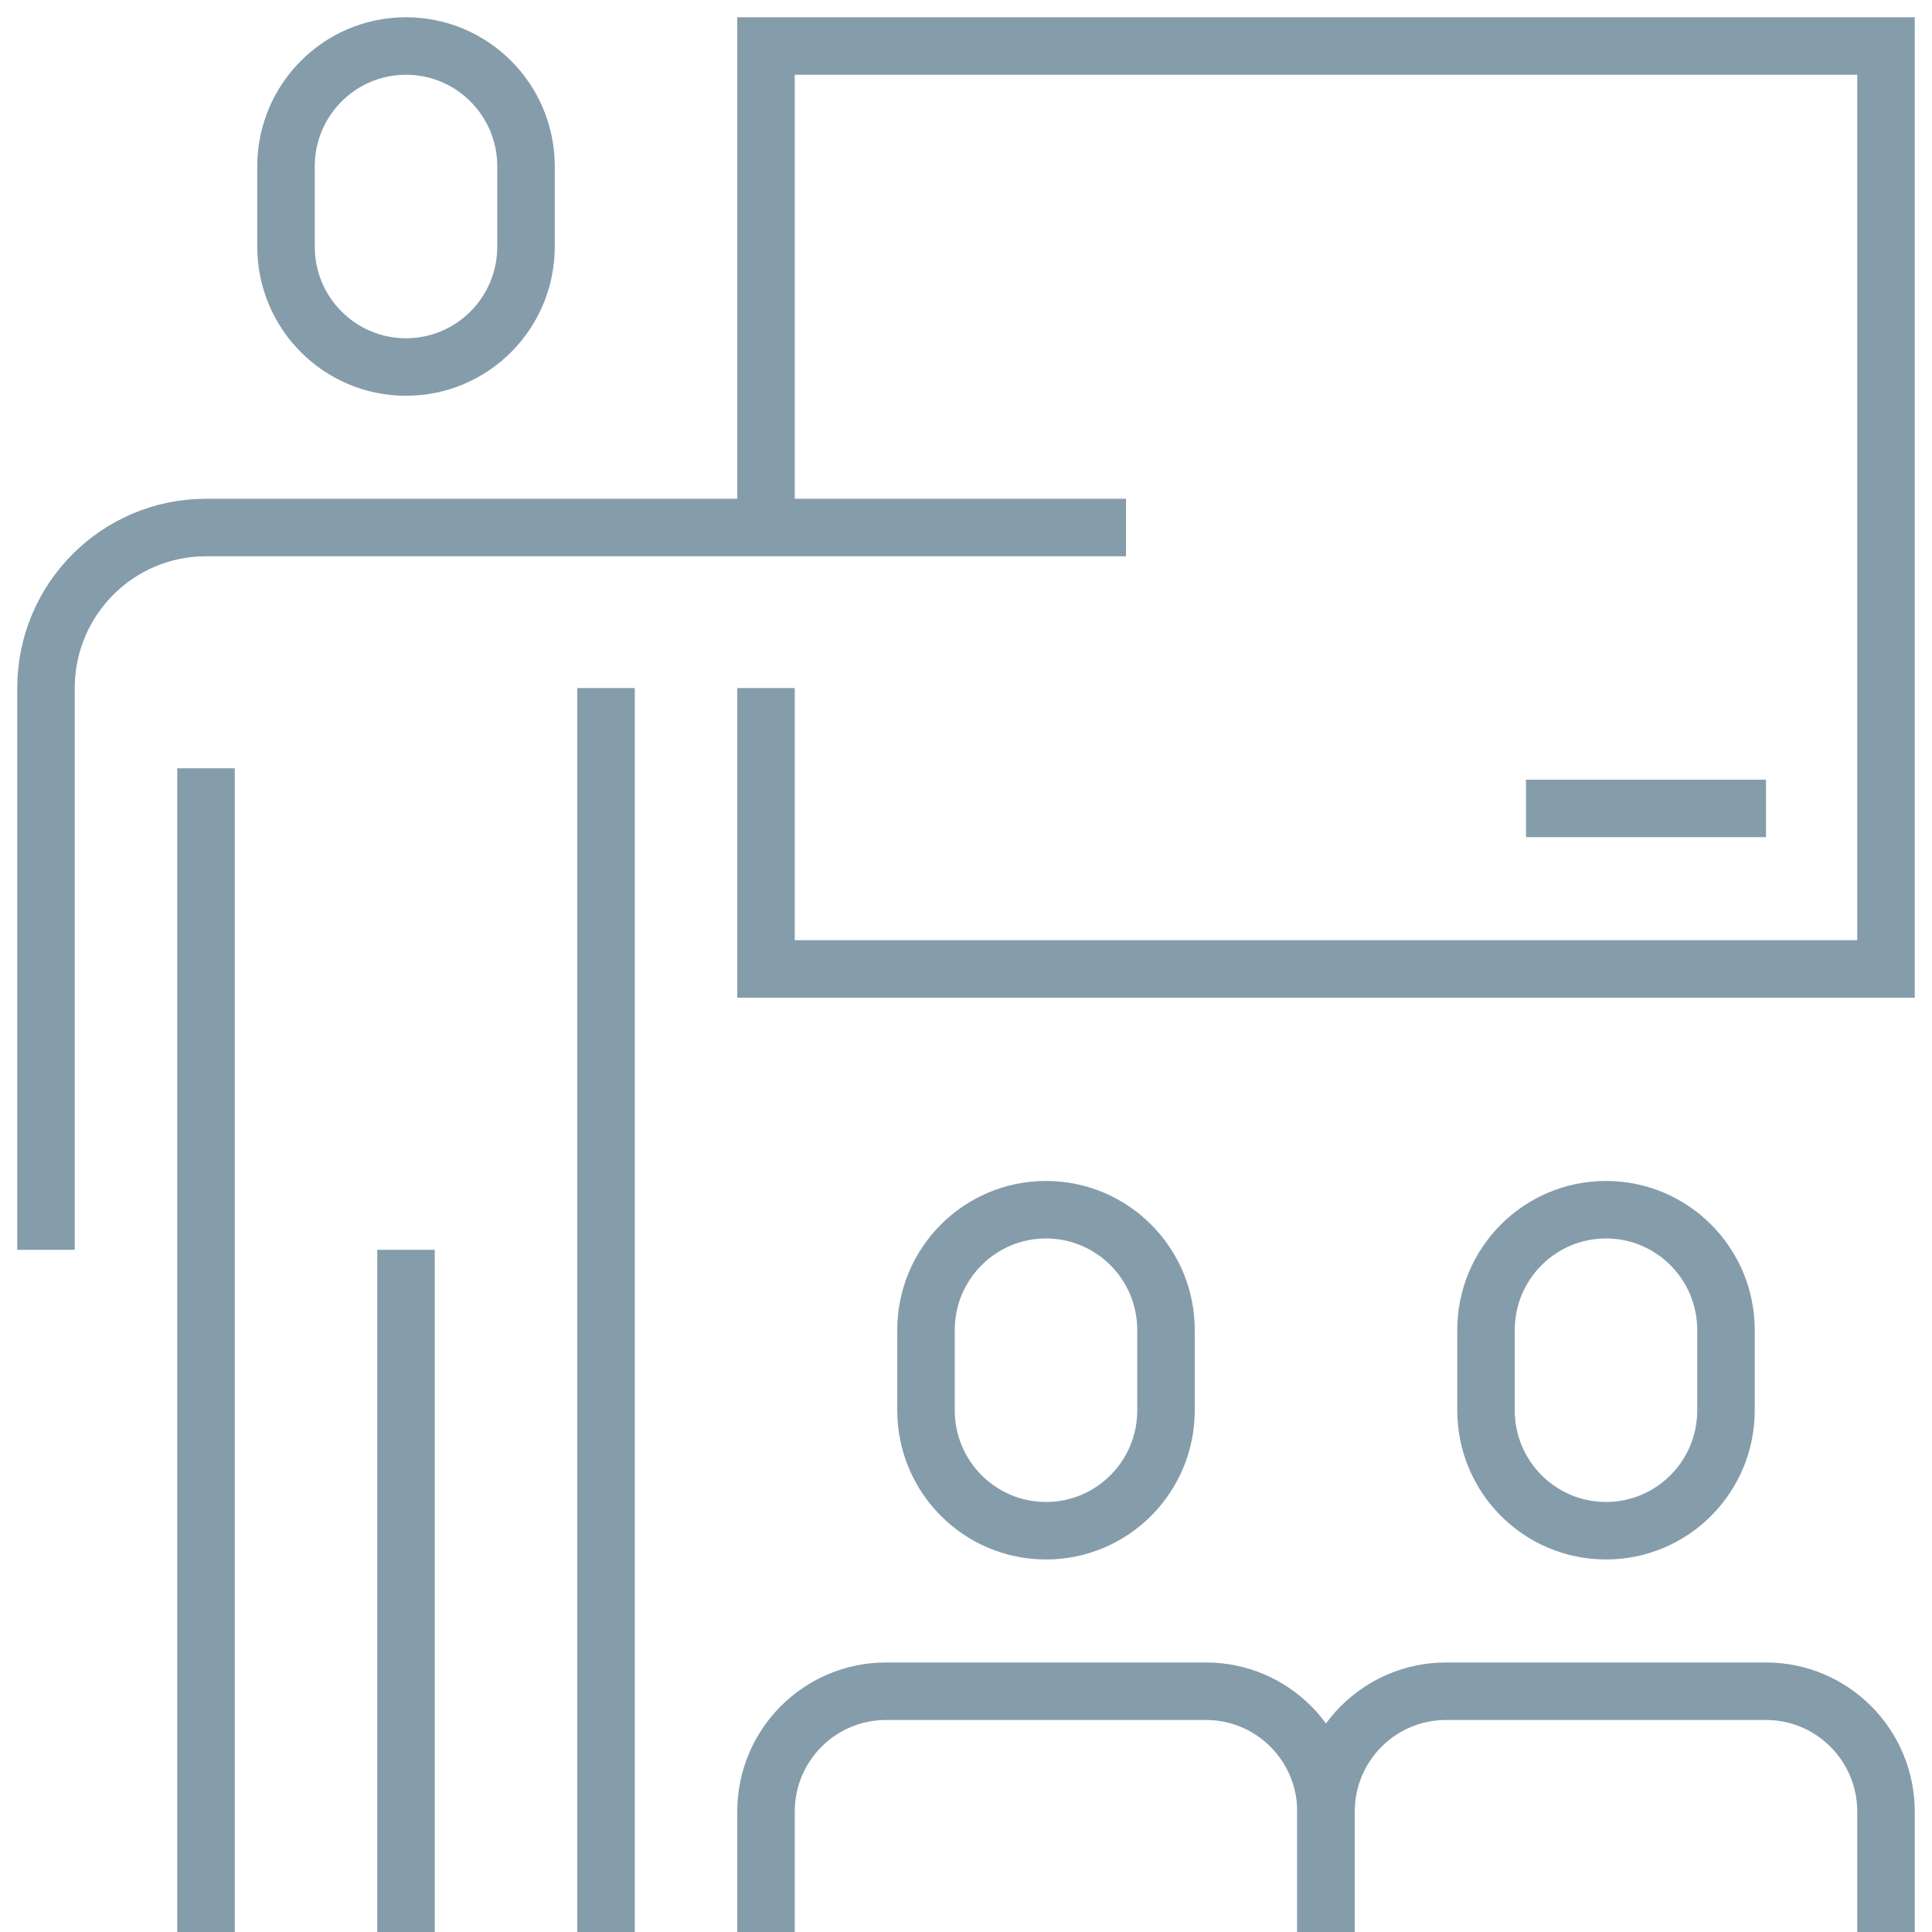<?xml version="1.0" encoding="UTF-8"?>
<svg width="84px" height="84px" viewBox="0 0 84 84" version="1.1" xmlns="http://www.w3.org/2000/svg" xmlns:xlink="http://www.w3.org/1999/xlink">
    <title>Icon</title>
    <g id="2.-About" stroke="none" stroke-width="1" fill="none" fill-rule="evenodd">
        <g id="2d.-About-(Our-Culture)" transform="translate(-464, -1575)" stroke="#859CAB" stroke-width="2.5">
            <g id="Content" transform="translate(0, 1112)">
                <g id="Points" transform="translate(56, 96)">
                    <g id="Leadership-Training-&amp;-Personal-Development" transform="translate(0, 320)">
                        <g id="Icon" transform="translate(410, 49)">
                            <path d="M48.696,59.319 C48.696,62.21 46.36,64.553 43.478,64.553 C40.597,64.553 38.261,62.21 38.261,59.319 L38.261,55.83 C38.261,52.939 40.597,50.596 43.478,50.596 C46.36,50.596 48.696,52.939 48.696,55.83 L48.696,59.319 Z" id="Stroke-1"></path>
                            <path d="M73.043,59.319 C73.043,62.21 70.708,64.553 67.826,64.553 C64.944,64.553 62.609,62.21 62.609,59.319 L62.609,55.83 C62.609,52.939 64.944,50.596 67.826,50.596 C70.708,50.596 73.043,52.939 73.043,55.83 L73.043,59.319 Z" id="Stroke-3"></path>
                            <path d="M20.87,8.723 C20.87,11.614 18.534,13.957 15.652,13.957 C12.77,13.957 10.435,11.614 10.435,8.723 L10.435,5.234 C10.435,2.343 12.77,0 15.652,0 C18.534,0 20.87,2.343 20.87,5.234 L20.87,8.723 Z" id="Stroke-5"></path>
                            <path d="M46.957,20.936 L6.955,20.936 C3.113,20.936 0,24.061 0,27.915 L0,52.34" id="Stroke-7"></path>
                            <line x1="24.348" y1="82" x2="24.348" y2="27.915" id="Stroke-9"></line>
                            <line x1="6.957" y1="31.404" x2="6.957" y2="82" id="Stroke-11"></line>
                            <line x1="15.652" y1="82" x2="15.652" y2="52.34" id="Stroke-13"></line>
                            <polyline id="Stroke-15" points="31.304 27.915 31.304 40.128 80 40.128 80 0 31.304 0 31.304 20.936"></polyline>
                            <line x1="64.348" y1="33.149" x2="74.783" y2="33.149" id="Stroke-17"></line>
                            <path d="M31.304,82 L31.304,76.766 C31.304,73.875 33.64,71.532 36.522,71.532 L50.435,71.532 C53.317,71.532 55.652,73.875 55.652,76.766 L55.652,82" id="Stroke-19"></path>
                            <path d="M55.652,82 L55.652,76.766 C55.652,73.875 57.988,71.532 60.87,71.532 L74.783,71.532 C77.664,71.532 80,73.875 80,76.766 L80,82" id="Stroke-21"></path>
                        </g>
                    </g>
                </g>
            </g>
        </g>
    </g>
</svg>
